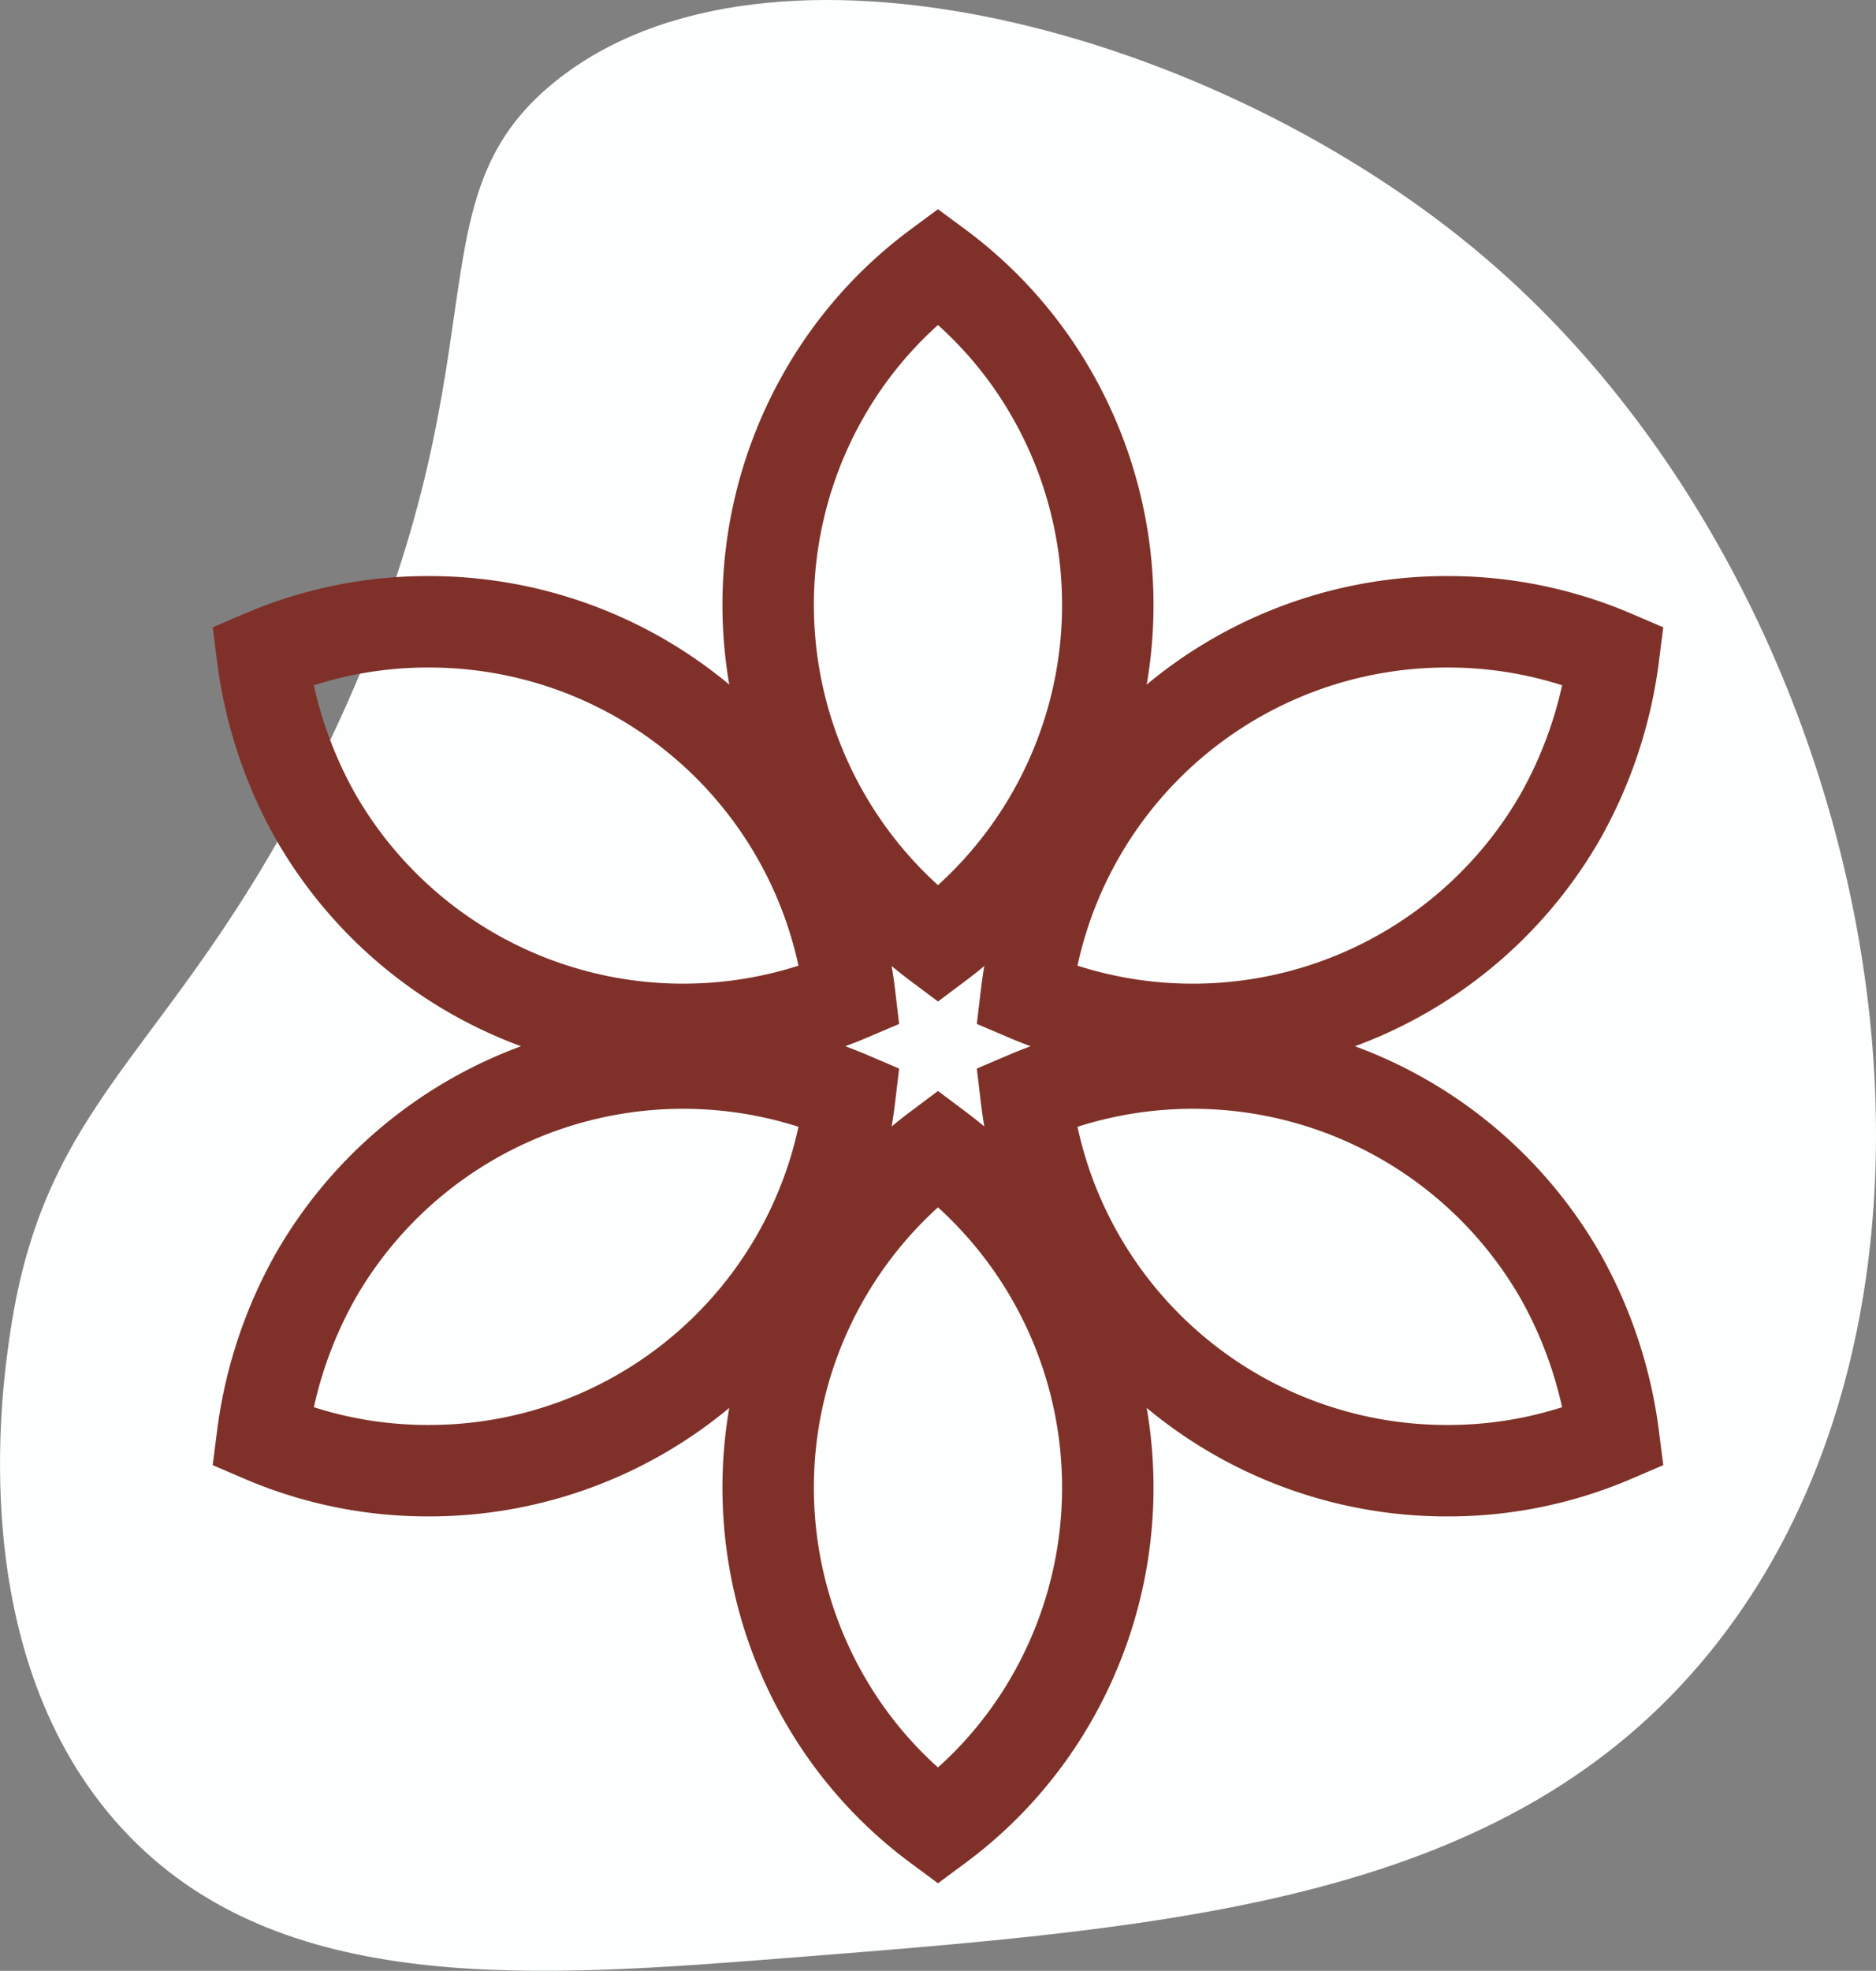 <svg xmlns="http://www.w3.org/2000/svg" width="287.267" height="301.719" viewBox="0 0 287.267 301.719"><rect x="0" y="0" width="287.267" height="301.719" fill="#808080" stroke="none"/><g id="Group_2514" data-name="Group 2514" transform="translate(-288.852 -4540.011)"><path id="_26" data-name="26" d="M404.259,749.952c-24.557-26.592-18.4-67.9-17.182-76.093,5.656-37.966,26.383-42.86,49.092-90.82,27.795-58.7,11.3-82.077,34.365-100.639,32.673-26.289,101.322-8,142.365,27,60.54,51.622,80.821,156.475,34.365,213.549-30.955,38.028-81.077,41.989-139.912,46.636C467.319,772.749,428.17,775.842,404.259,749.952Z" transform="translate(-96.649 4070.074)" fill="#fcfffd"></path><g id="Group_2463" data-name="Group 2463" transform="translate(329.033 4580.746)"><path id="Path_17313" data-name="Path 17313" d="M490.641,536.389a64.84,64.84,0,0,1-64.462,57.184,64.176,64.176,0,0,1-25.471-5.2,67.487,67.487,0,0,1,8.186-24.691A64.908,64.908,0,0,1,490.641,536.389Z" transform="translate(-400.708 -409.156)" fill="none" stroke="#7f3129" stroke-miterlimit="10" stroke-width="14"></path><path id="Path_17314" data-name="Path 17314" d="M508.662,506.055a64.189,64.189,0,0,1,25.474,5.2,67.558,67.558,0,0,1-8.189,24.691A64.91,64.91,0,0,1,444.2,563.239,64.841,64.841,0,0,1,508.662,506.055Z" transform="translate(-327.234 -451.598)" fill="none" stroke="#7f3129" stroke-miterlimit="10" stroke-width="14"></path><path id="Path_17315" data-name="Path 17315" d="M455.509,536.016a64.941,64.941,0,0,1,17.285,84.476,63.679,63.679,0,0,1-17.285,19.363,63.679,63.679,0,0,1-17.285-19.363A64.944,64.944,0,0,1,455.509,536.016Z" transform="translate(-352.06 -400.983)" fill="none" stroke="#7f3129" stroke-miterlimit="10" stroke-width="14"></path><path id="Path_17316" data-name="Path 17316" d="M525.946,563.684a67.542,67.542,0,0,1,8.189,24.691,64.189,64.189,0,0,1-25.474,5.2A64.841,64.841,0,0,1,444.2,536.389,64.906,64.906,0,0,1,525.946,563.684Z" transform="translate(-327.234 -409.156)" fill="none" stroke="#7f3129" stroke-miterlimit="10" stroke-width="14"></path><path id="Path_17317" data-name="Path 17317" d="M426.179,506.055a64.84,64.84,0,0,1,64.462,57.184,64.912,64.912,0,0,1-81.746-27.294,67.5,67.5,0,0,1-8.186-24.691A64.176,64.176,0,0,1,426.179,506.055Z" transform="translate(-400.708 -451.598)" fill="none" stroke="#7f3129" stroke-miterlimit="10" stroke-width="14"></path><path id="Path_17318" data-name="Path 17318" d="M455.509,485.806a63.691,63.691,0,0,1,17.285,19.366,64.942,64.942,0,0,1-17.285,84.476,64.945,64.945,0,0,1-17.285-84.476A63.689,63.689,0,0,1,455.509,485.806Z" transform="translate(-352.06 -485.806)" fill="none" stroke="#7f3129" stroke-miterlimit="10" stroke-width="14"></path></g></g></svg>